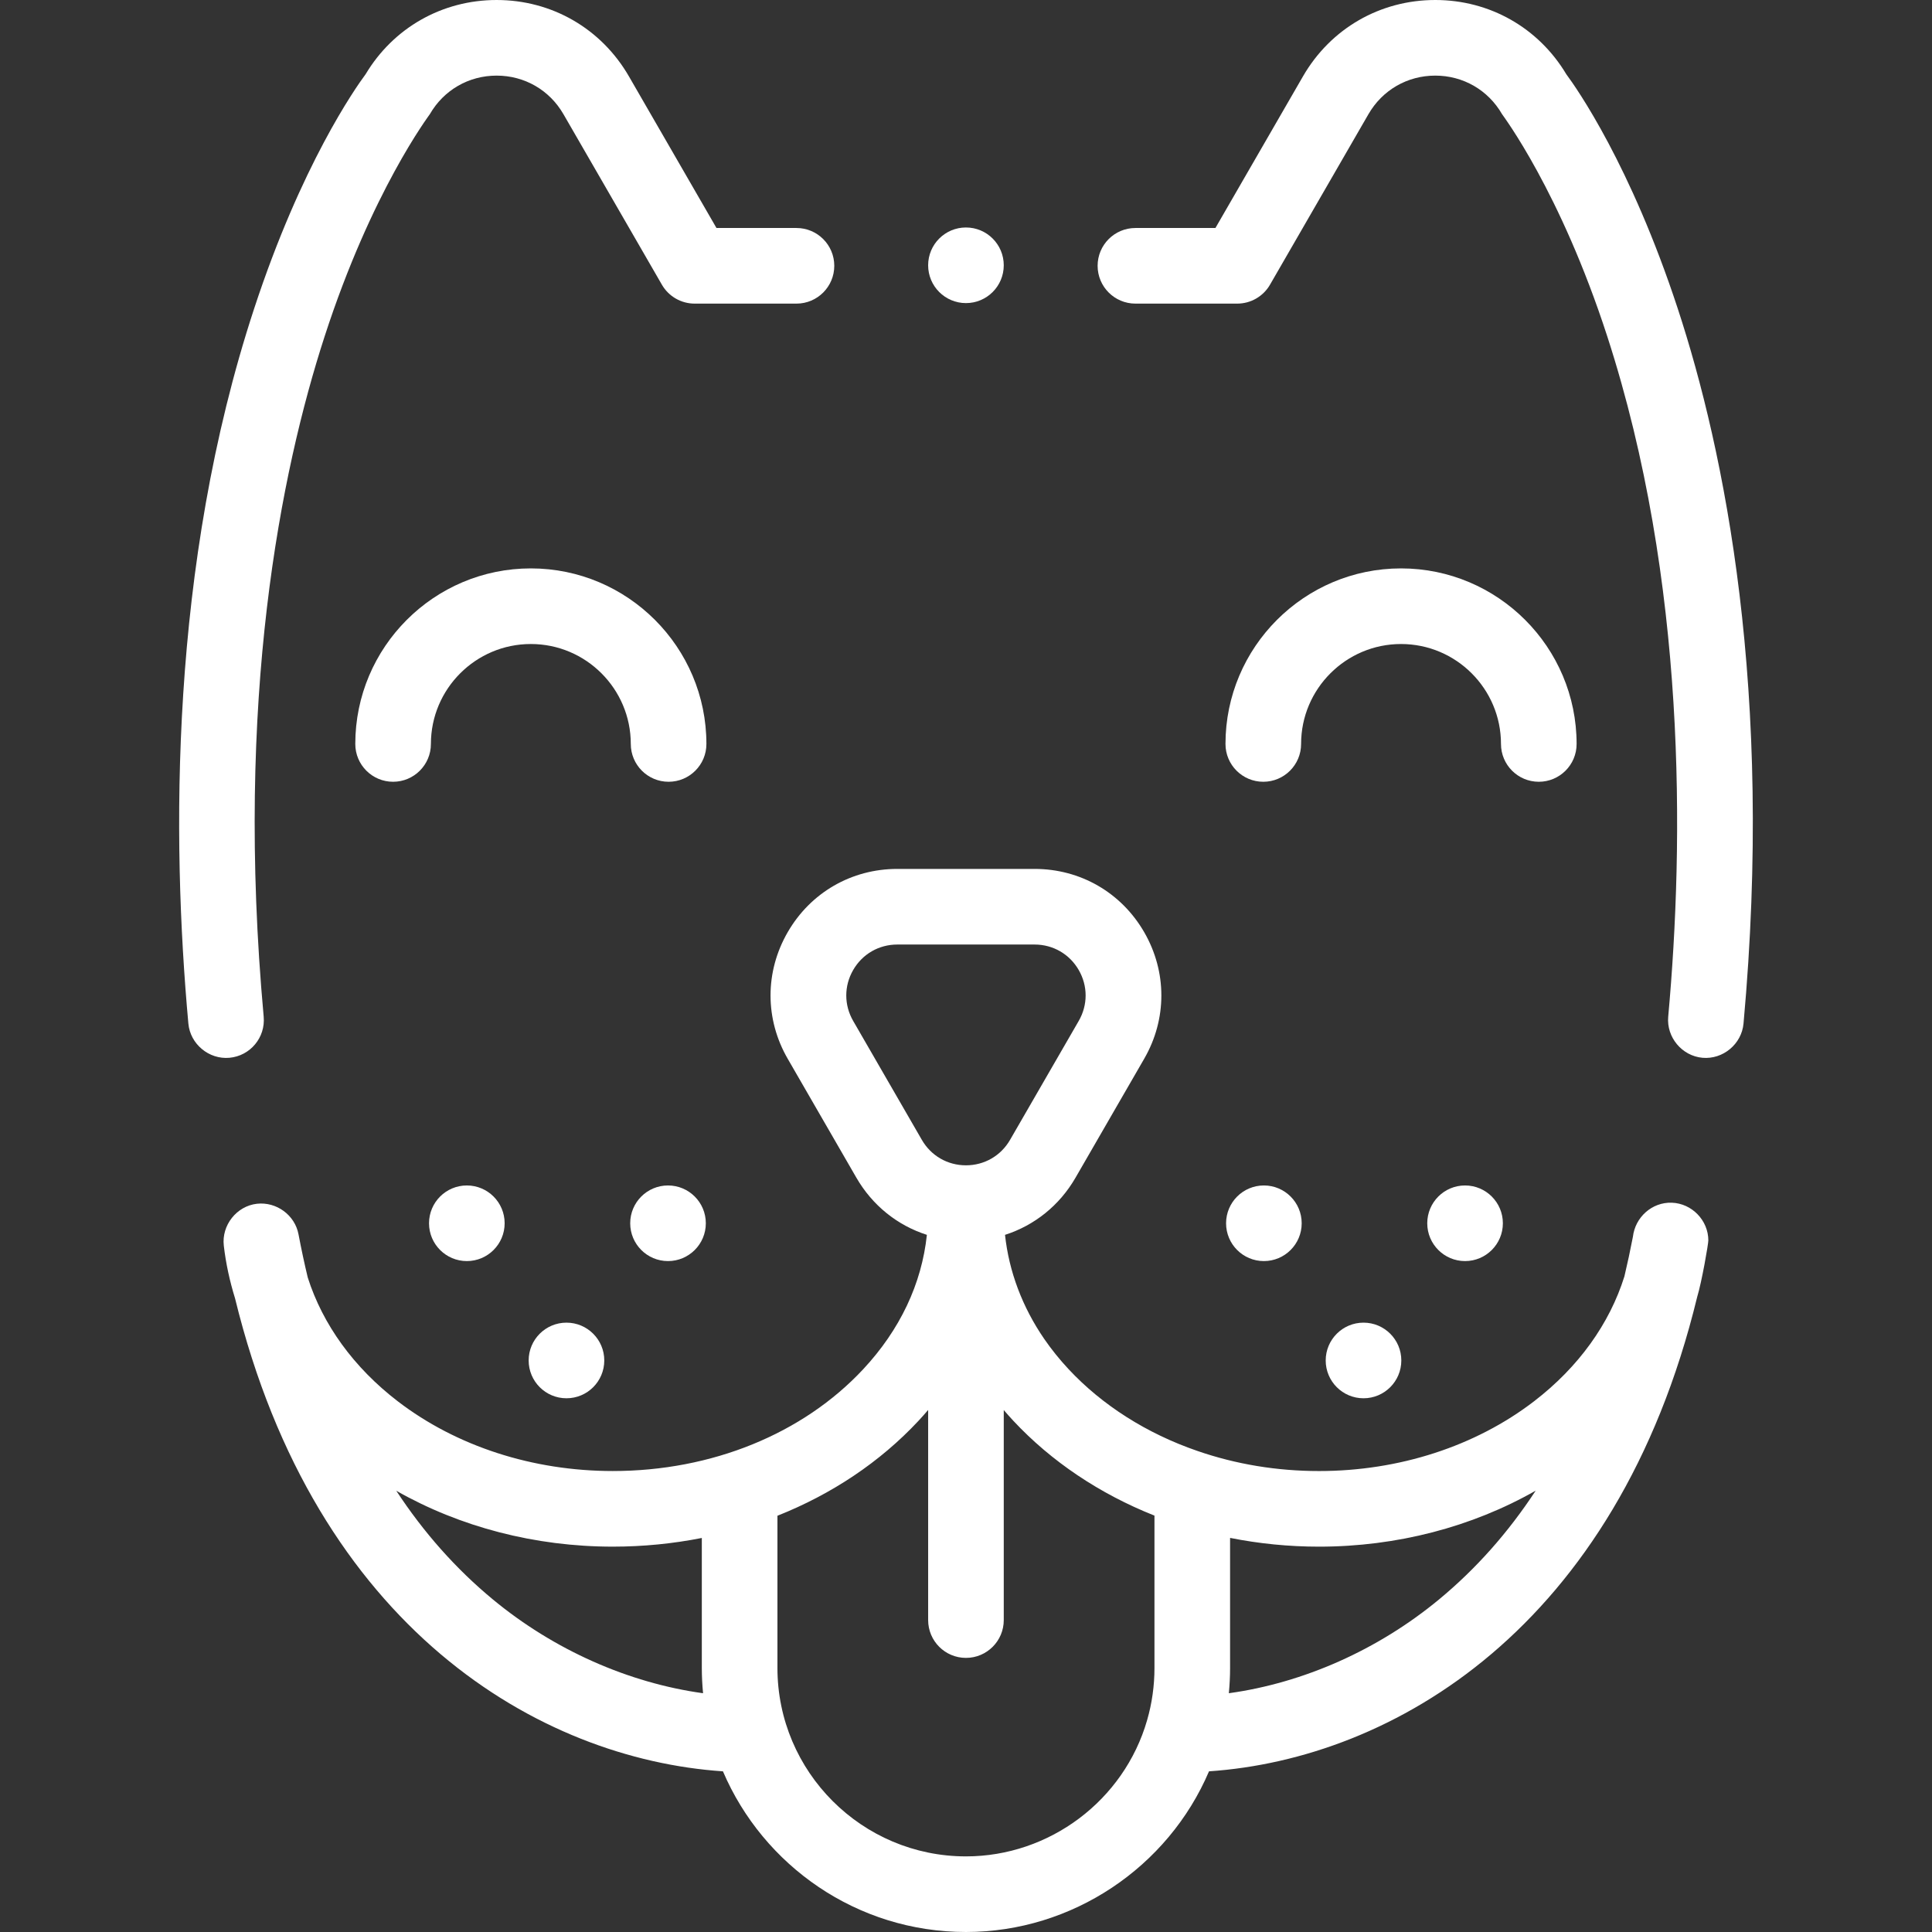 <!-- icon666.com - MILLIONS vector ICONS FREE --><svg id="Capa_1" enable-background="new 0 0 511 511" viewBox="0 0 511 511" xmlns="http://www.w3.org/2000/svg"><rect x="0" y="0" width="511" height="511" fill="#333333" stroke="none"/><g><circle cx="123.475" cy="323.546" r="10" fill="#000000" style="fill: rgb(255, 255, 255);"></circle><circle cx="176.685" cy="323.546" r="10" fill="#000000" style="fill: rgb(255, 255, 255);"></circle><circle cx="149.827" cy="359.832" r="10" fill="#000000" style="fill: rgb(255, 255, 255);"></circle><circle cx="334.288" cy="323.546" r="10" fill="#000000" style="fill: rgb(255, 255, 255);"></circle><circle cx="387.498" cy="323.546" r="10" fill="#000000" style="fill: rgb(255, 255, 255);"></circle><circle cx="360.639" cy="359.832" r="10" fill="#000000" style="fill: rgb(255, 255, 255);"></circle><path d="m140.406 150.337c-25.604 0-46.435 20.831-46.435 46.435 0 5.523 4.478 10 10 10s10-4.477 10-10c0-14.576 11.858-26.435 26.435-26.435s26.435 11.858 26.435 26.435c0 5.523 4.478 10 10 10s10-4.477 10-10c0-25.604-20.83-46.435-46.435-46.435z" fill="#000000" style="fill: rgb(255, 255, 255);"></path><path d="m407.001 206.772c5.522 0 10-4.477 10-10 0-25.604-20.83-46.435-46.435-46.435s-46.435 20.831-46.435 46.435c0 5.523 4.478 10 10 10s10-4.477 10-10c0-14.576 11.858-26.435 26.435-26.435s26.435 11.858 26.435 26.435c0 5.523 4.478 10 10 10z" fill="#000000" style="fill: rgb(255, 255, 255);"></path><path d="m443.772 81.68c-12.498-38.078-26.755-58.351-29.495-62.042-7.365-12.311-20.272-19.638-34.661-19.638-14.607 0-27.688 7.552-34.992 20.203l-23.152 40.101h-21.16c-5.522 0-10 4.477-10 10s4.478 10 10 10h26.934c3.572 0 6.874-1.906 8.66-5l26.039-45.101c3.688-6.389 10.294-10.203 17.671-10.203s13.983 3.814 17.672 10.203c.223.386 15.378 20.333 27.866 58.896 20.925 64.612 20.292 133.446 16.077 179.813-.493 5.425 3.628 10.373 9.054 10.864 5.426.492 10.371-3.627 10.864-9.054 8.008-88.087-5.03-151.422-17.377-189.042z" fill="#000000" style="fill: rgb(255, 255, 255);"></path><path d="m60.688 279.776c5.5-.5 9.554-5.364 9.054-10.864-7.637-84.005 4.527-144.15 16.077-179.813 12.488-38.563 27.634-58.493 27.866-58.896 3.688-6.389 10.295-10.203 17.672-10.203s13.983 3.814 17.672 10.203l26.039 45.101c1.786 3.094 5.088 5 8.66 5h26.934c5.522 0 10-4.477 10-10s-4.478-10-10-10h-21.16l-23.152-40.101c-7.305-12.651-20.386-20.203-34.993-20.203-14.389 0-27.296 7.327-34.66 19.638-2.74 3.691-16.997 23.964-29.495 62.042-22.372 68.157-21.798 140.422-17.379 189.043.494 5.428 5.438 9.544 10.865 9.053z" fill="#000000" style="fill: rgb(255, 255, 255);"></path><circle cx="255.487" cy="70.167" r="10" fill="#000000" style="fill: rgb(255, 255, 255);"></circle><path d="m451.842 328.086c-.003-5.313-4.349-9.788-9.652-9.977-5.27-.187-9.703 3.849-10.301 9.022-.683 3.554-1.43 7.037-2.242 10.449-3.919 12.537-12.132 24.003-23.859 33.016-15.508 11.919-35.719 18.484-56.91 18.484-11.151 0-21.978-1.79-32.193-5.324-13.373-4.602-25.144-12.075-34.046-21.616-2.357-2.522-4.521-5.207-6.428-7.972-5.814-8.452-9.349-17.878-10.392-27.559 7.768-2.484 14.399-7.754 18.655-15.126l18.16-31.453c6.051-10.479 6.05-22.993 0-33.472-6.051-10.48-16.888-16.736-28.988-16.736h-36.318c-12.101 0-22.938 6.256-28.988 16.736-6.05 10.479-6.051 22.993 0 33.472l18.16 31.453c4.256 7.372 10.886 12.642 18.654 15.126-1.363 12.928-7.112 25.113-16.844 35.542-15.963 17.112-40.104 26.926-66.232 26.926-21.155 0-41.341-6.542-56.838-18.419-11.672-8.946-19.877-20.324-23.842-32.773-.892-3.725-1.708-7.532-2.445-11.426-.964-5.097-5.837-8.645-10.979-8.075-5.396.598-9.404 5.711-8.778 11.088.55 4.733 1.564 9.378 2.968 13.912 21.368 87.445 80.612 121.851 129.05 125.12 10.664 24.959 35.456 42.496 64.273 42.496 28.119 0 53.462-17.113 64.289-42.497 48.481-3.281 107.823-37.785 129.117-125.466 1.24-4.071 2.967-14.109 2.949-14.951zm-226.183-58.056c-2.435-4.218-2.435-9.254 0-13.472 2.436-4.218 6.797-6.736 11.668-6.736h36.318c4.871 0 9.232 2.518 11.668 6.736 2.435 4.218 2.435 9.254 0 13.472l-18.16 31.453c-2.436 4.218-6.797 6.736-11.667 6.736s-9.231-2.518-11.667-6.736zm-95.302 153.007c-9.751-8.065-18.274-17.662-25.545-28.744 16.862 9.594 36.73 14.783 57.265 14.783 8.032 0 15.922-.785 23.55-2.296v34.369c0 2.26.117 4.493.328 6.699-19.678-2.713-39.422-11.431-55.598-24.811zm125.13 67.963c-27.493 0-49.86-22.363-49.86-49.85v-40.247c14.336-5.683 27.121-14.19 37.307-25.108.878-.941 1.724-1.902 2.554-2.871v55.576c0 5.523 4.478 10 10 10s10-4.477 10-10v-55.551c.827.962 1.668 1.913 2.535 2.841 10.022 10.741 22.855 19.341 37.325 25.078v40.282c0 4.72-.654 9.372-1.95 13.843-6.106 21.2-25.807 36.007-47.911 36.007zm125.172-67.998c-16.183 13.397-35.945 22.129-55.639 24.845.212-2.219.327-4.453.327-6.698v-34.388c7.666 1.53 15.533 2.318 23.531 2.318 20.553 0 40.43-5.199 57.299-14.81-7.264 11.076-15.778 20.67-25.518 28.733z" fill="#000000" style="fill: rgb(255, 255, 255);"></path></g></svg>